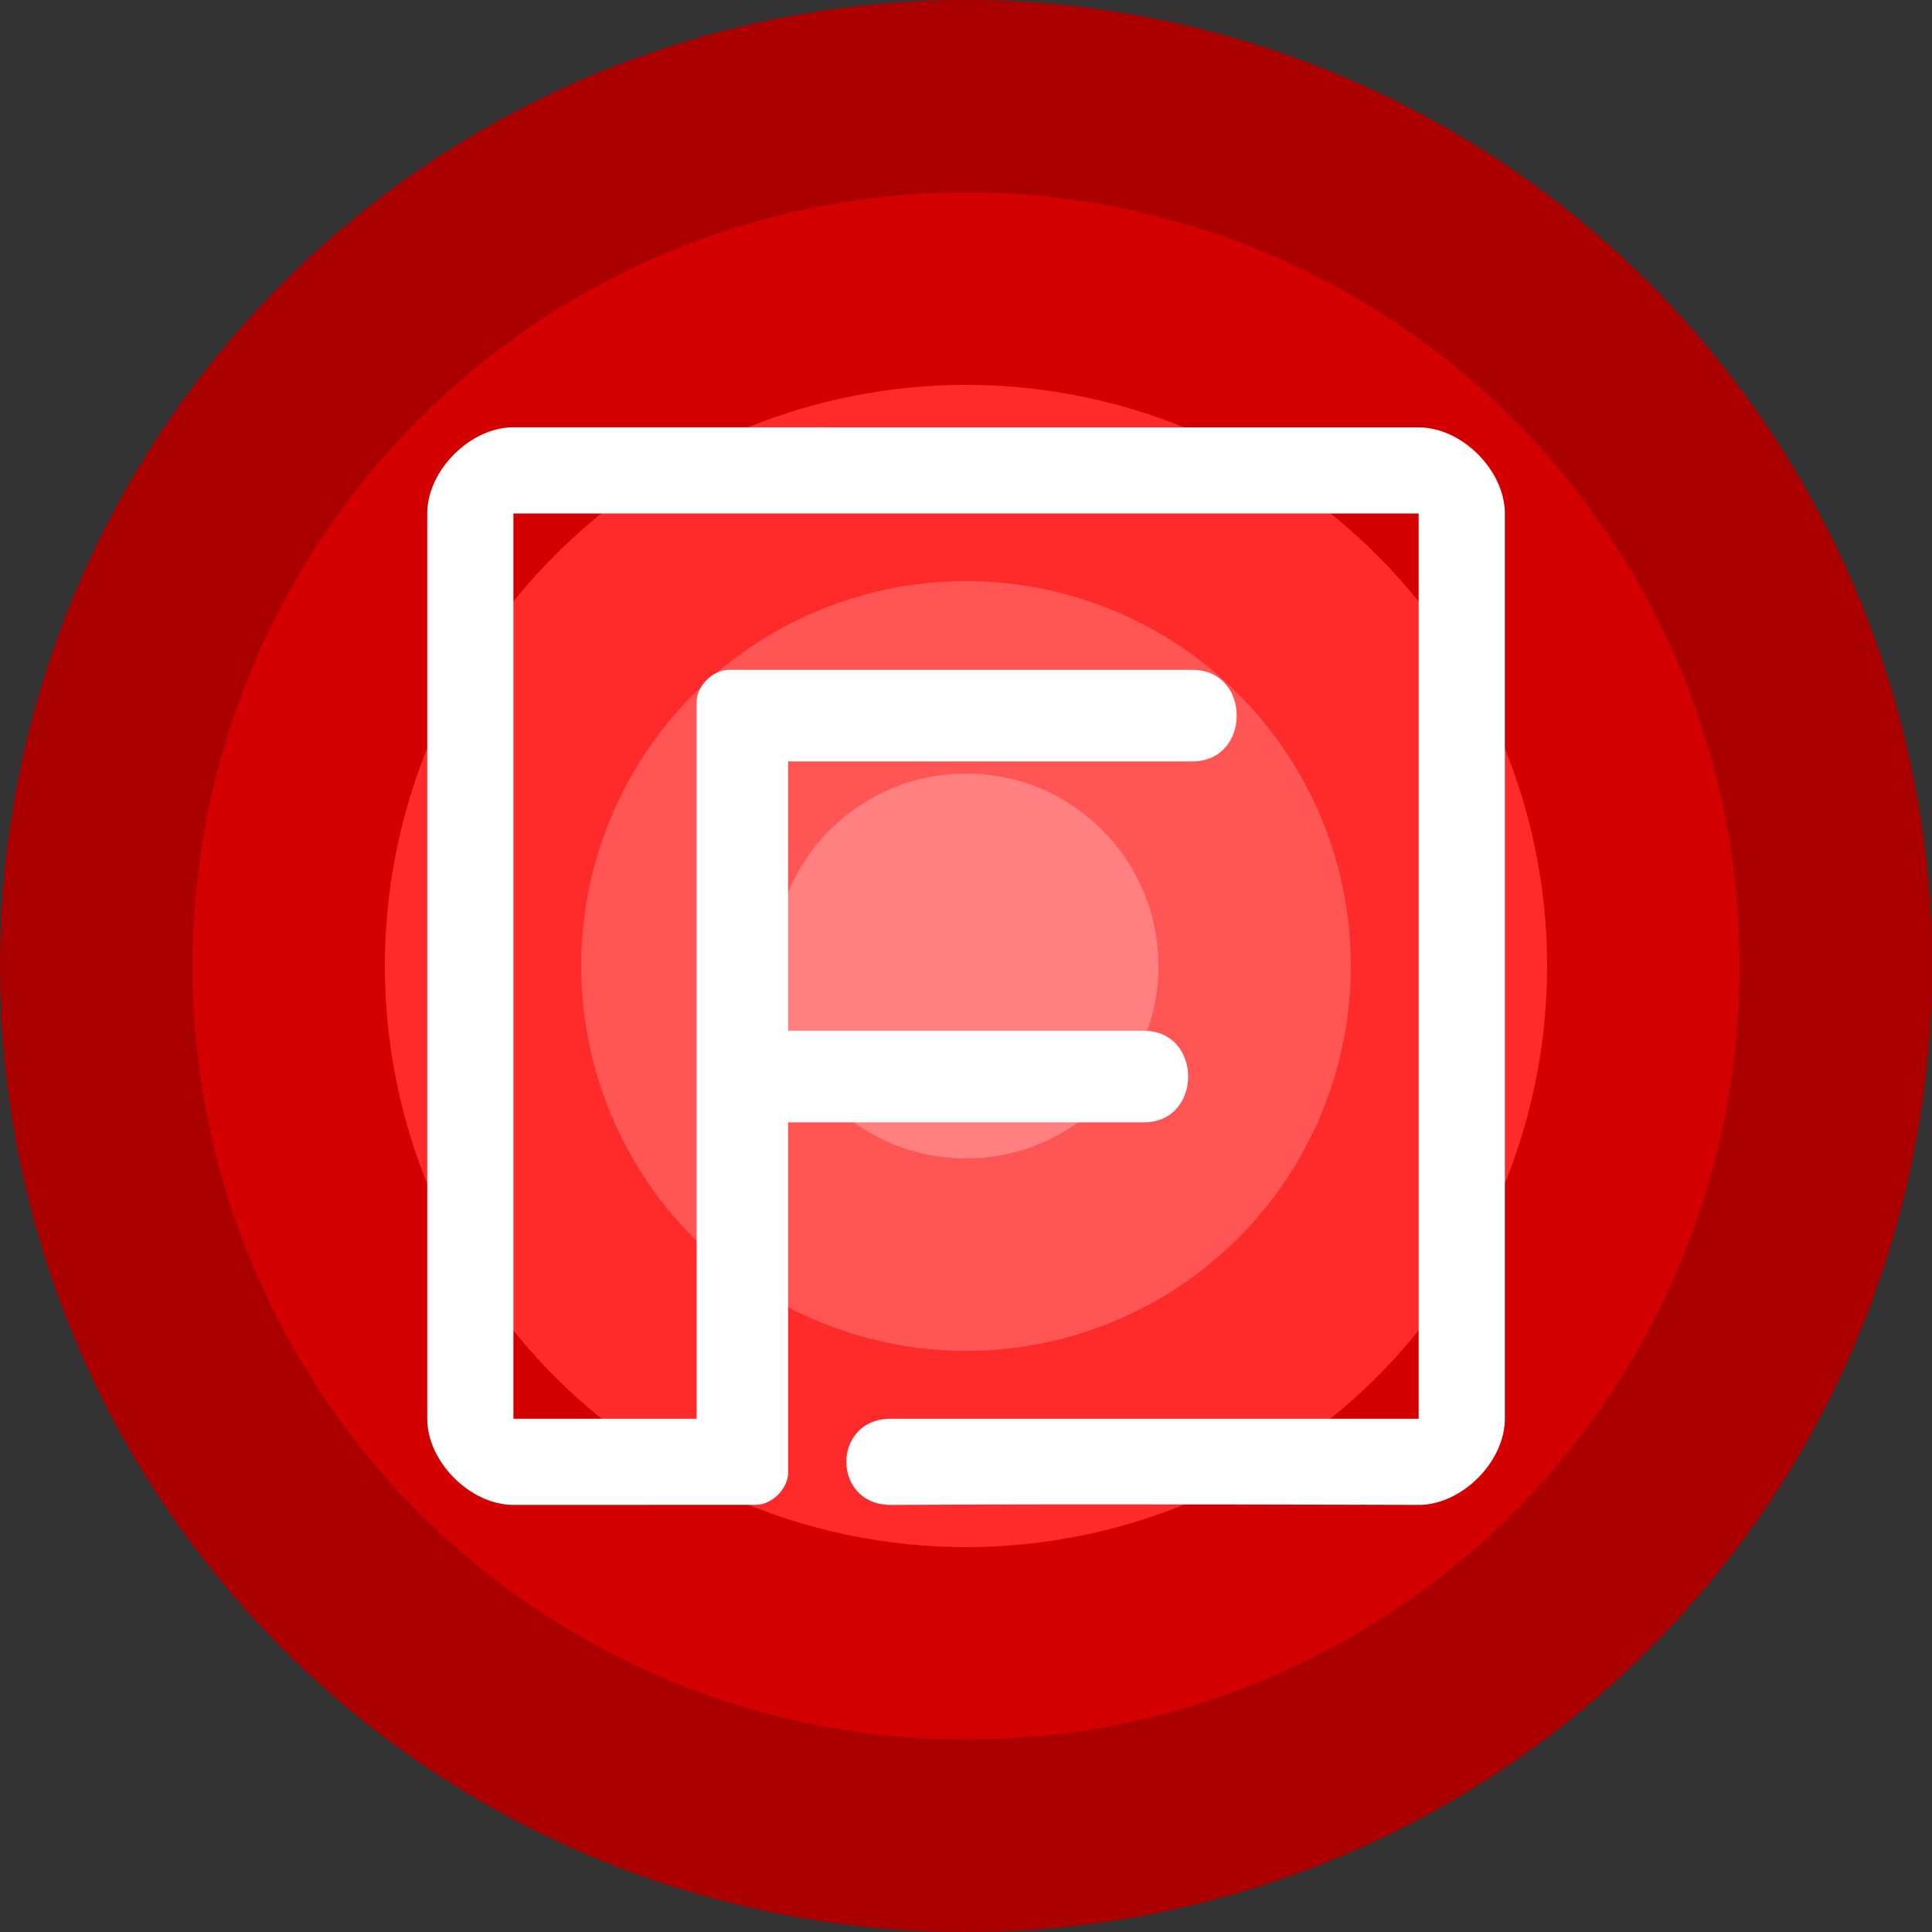 <?xml version="1.0" encoding="UTF-8"?>
<svg width="512" height="512" version="1.1" xmlns="http://www.w3.org/2000/svg">
    <rect width="100%" height="100%" fill="#333333" stroke="none"/>
    <circle cx="256" cy="256" r="256" fill="#a00"/>
    <circle cx="256" cy="256" r="205" fill="#d40000"/>
    <circle cx="256" cy="256" r="154" fill="#ff2a2a"/>
    <circle cx="256" cy="256" r="102" fill="#f55"/>
    <circle cx="256" cy="256" r="51" fill="#ff8080"/>
    <path d="m200.3 398.8c4.283 0 8.566-4.283 8.566-8.566v-92.8h94.23c15.7 0 15.7-24.27 0-24.27h-94.23v-71.38h107.1c15.7 0 15.7-24.27 0-24.27h-122.8c-4.283 0-8.566 4.283-8.566 8.566v189.9h-48.54v-239.9h239.9v239.9h-139.9c-15.7 0-15.7 22.84 0 22.84 50.88-0.306 139.9 0 139.9 0 11.42 0 22.84-11.42 22.84-22.84v-239.9c0-11.42-11.42-22.84-22.84-22.81l-239.9-0.034c-11.42 0-22.84 11.42-22.84 22.84v239.9c-1e-5 11.42 11.42 22.84 22.84 22.84z" fill="#fff"/>
</svg>
